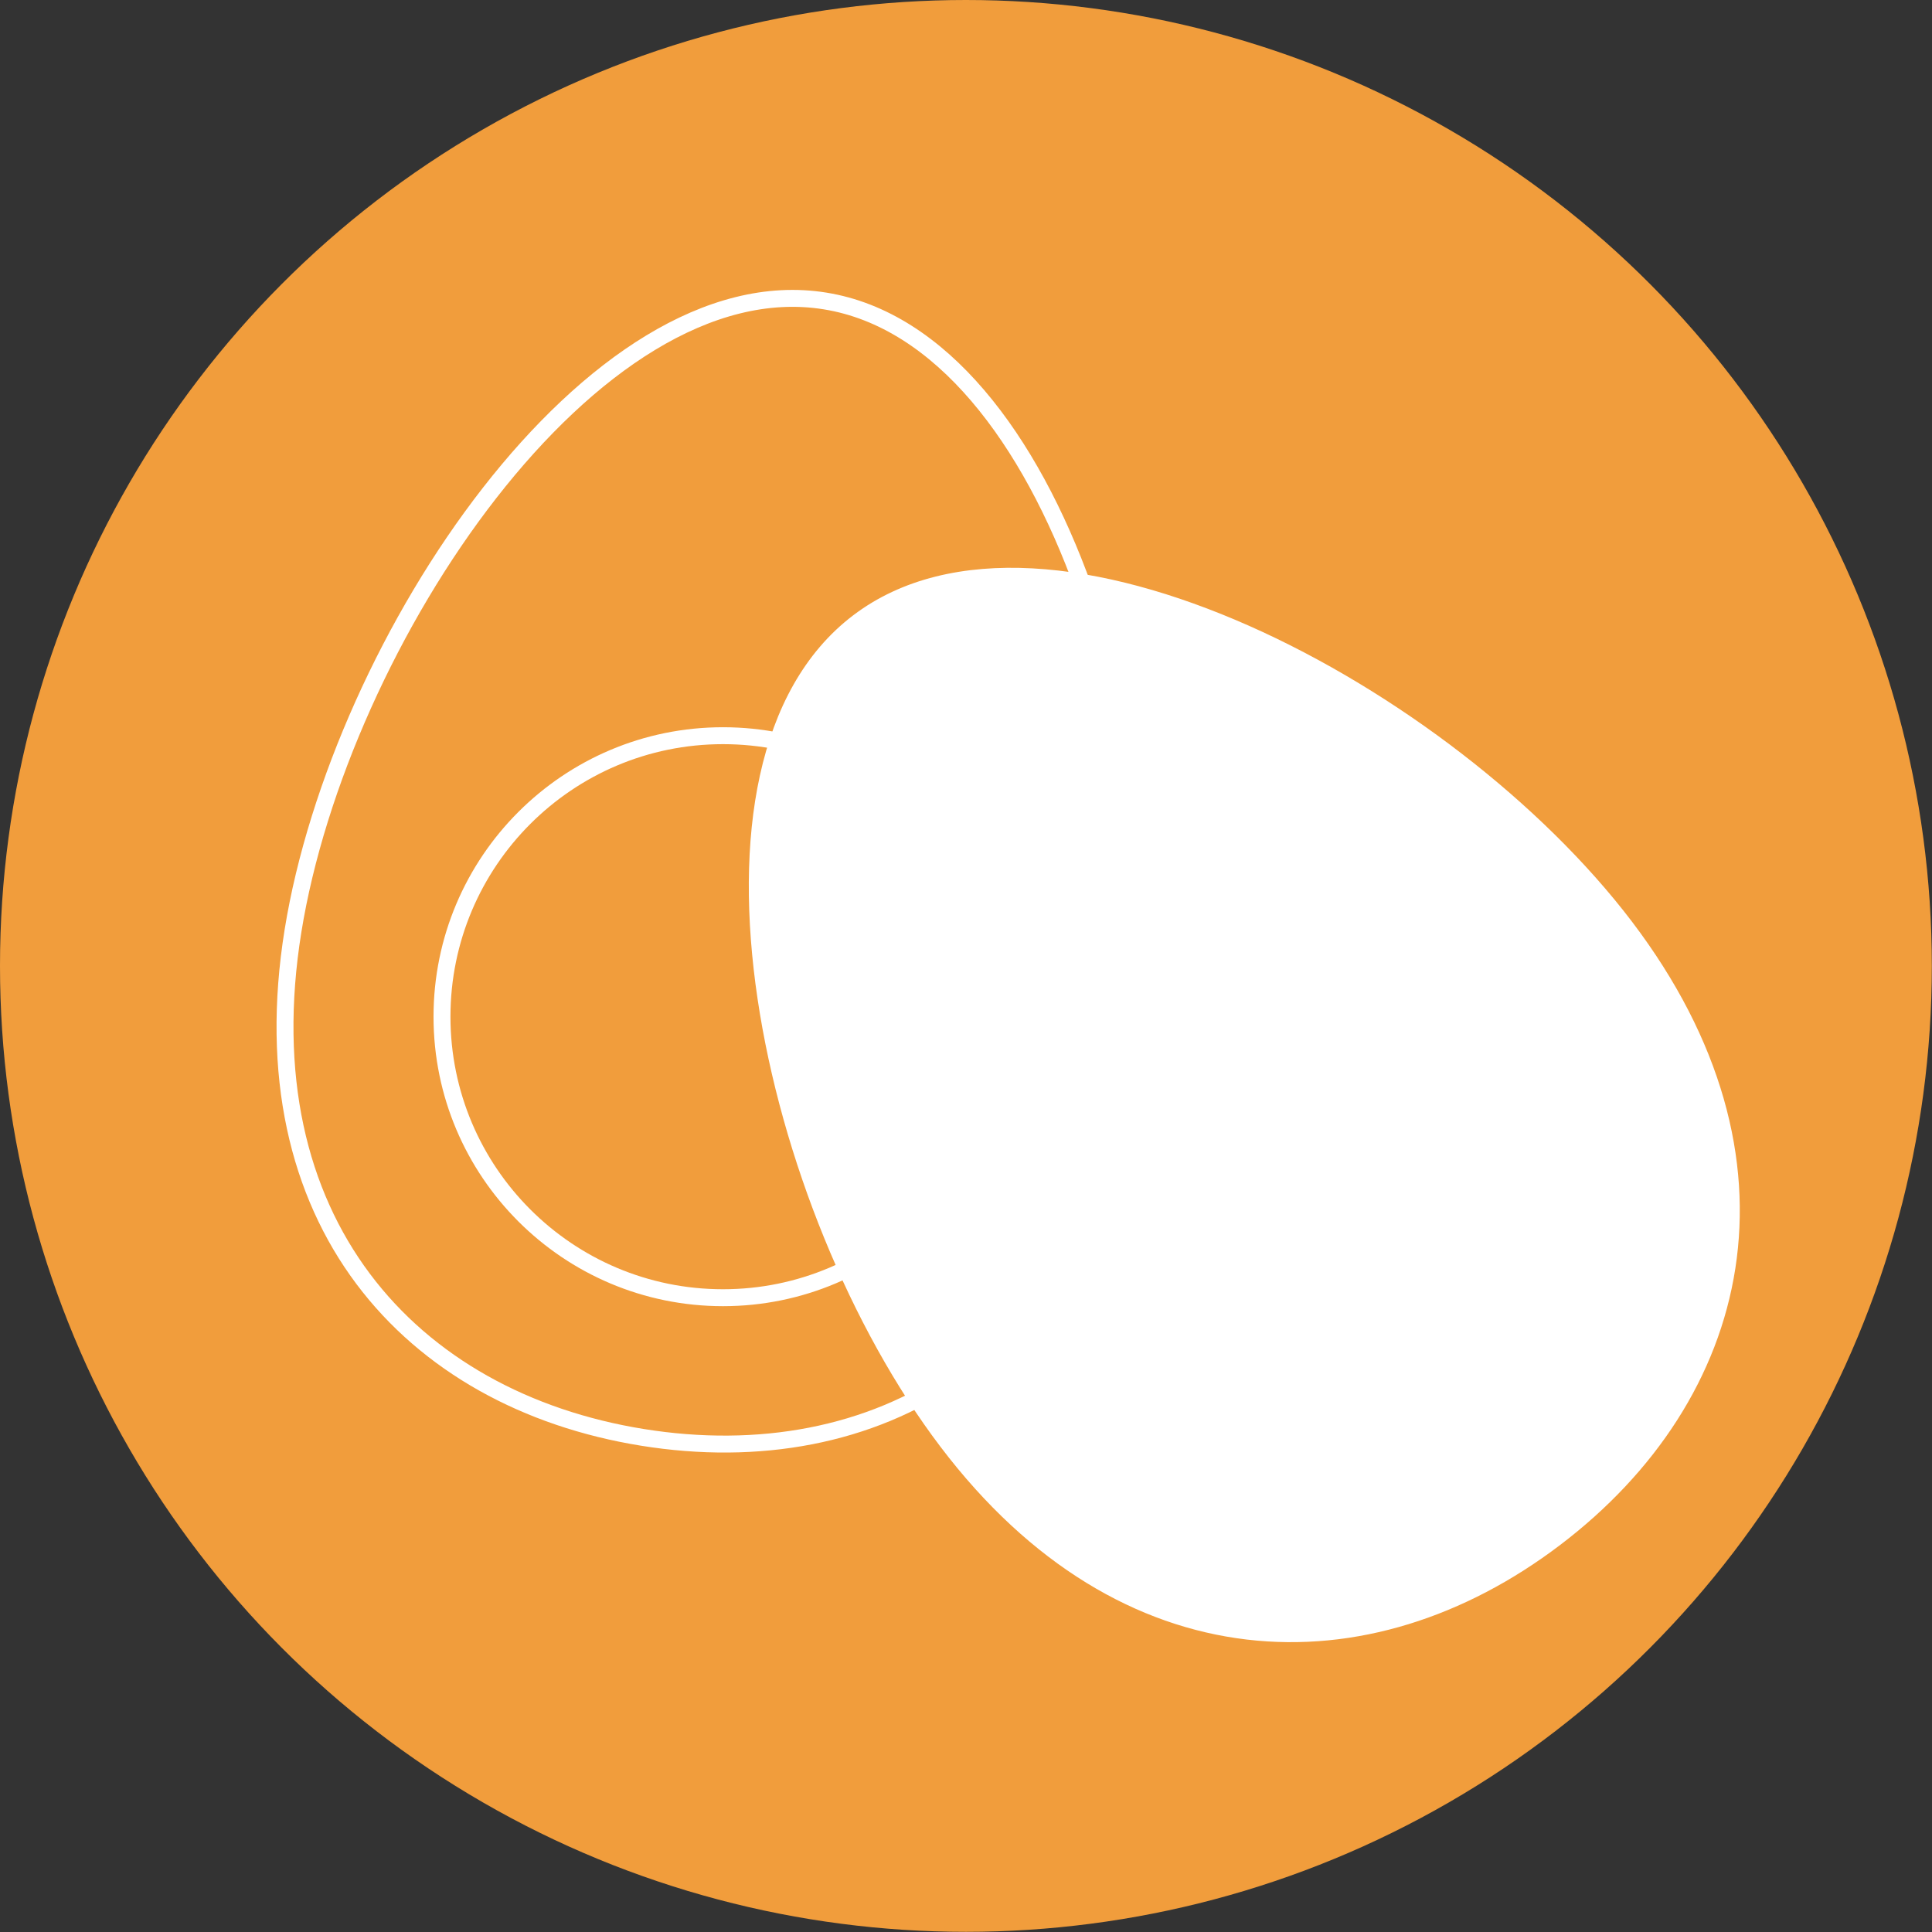 <?xml version="1.0" encoding="UTF-8"?><svg id="Layer_2" xmlns="http://www.w3.org/2000/svg" viewBox="0 0 114.13 114.13"><rect x="0" y="0" width="114.13" height="114.13" fill="#333333" stroke="none"/><defs><style>.cls-1{fill:#f19d3c;}.cls-2{fill:none;}.cls-2,.cls-3{stroke:#fff;stroke-miterlimit:10;}.cls-3{fill:#fff;}</style></defs><g id="Layer_1-2"><circle class="cls-1" cx="57.06" cy="57.06" r="57.06"/><g><path class="cls-2" d="M66.96,63c-2.77,17.14-15.3,24.12-29.01,21.91s-23.41-12.79-20.64-29.93c2.77-17.14,17.72-39.42,31.43-37.2,13.71,2.21,20.99,28.09,18.22,45.22Z"/><path class="cls-3" d="M96.01,54.75c10.5,13.83,6.91,27.72-4.15,36.12-11.06,8.4-25.41,8.13-35.9-5.7-10.5-13.83-16.32-40.02-5.26-48.42,11.06-8.4,34.81,4.18,45.31,18Z"/><circle class="cls-2" cx="42.71" cy="60.06" r="16.6"/></g></g></svg>